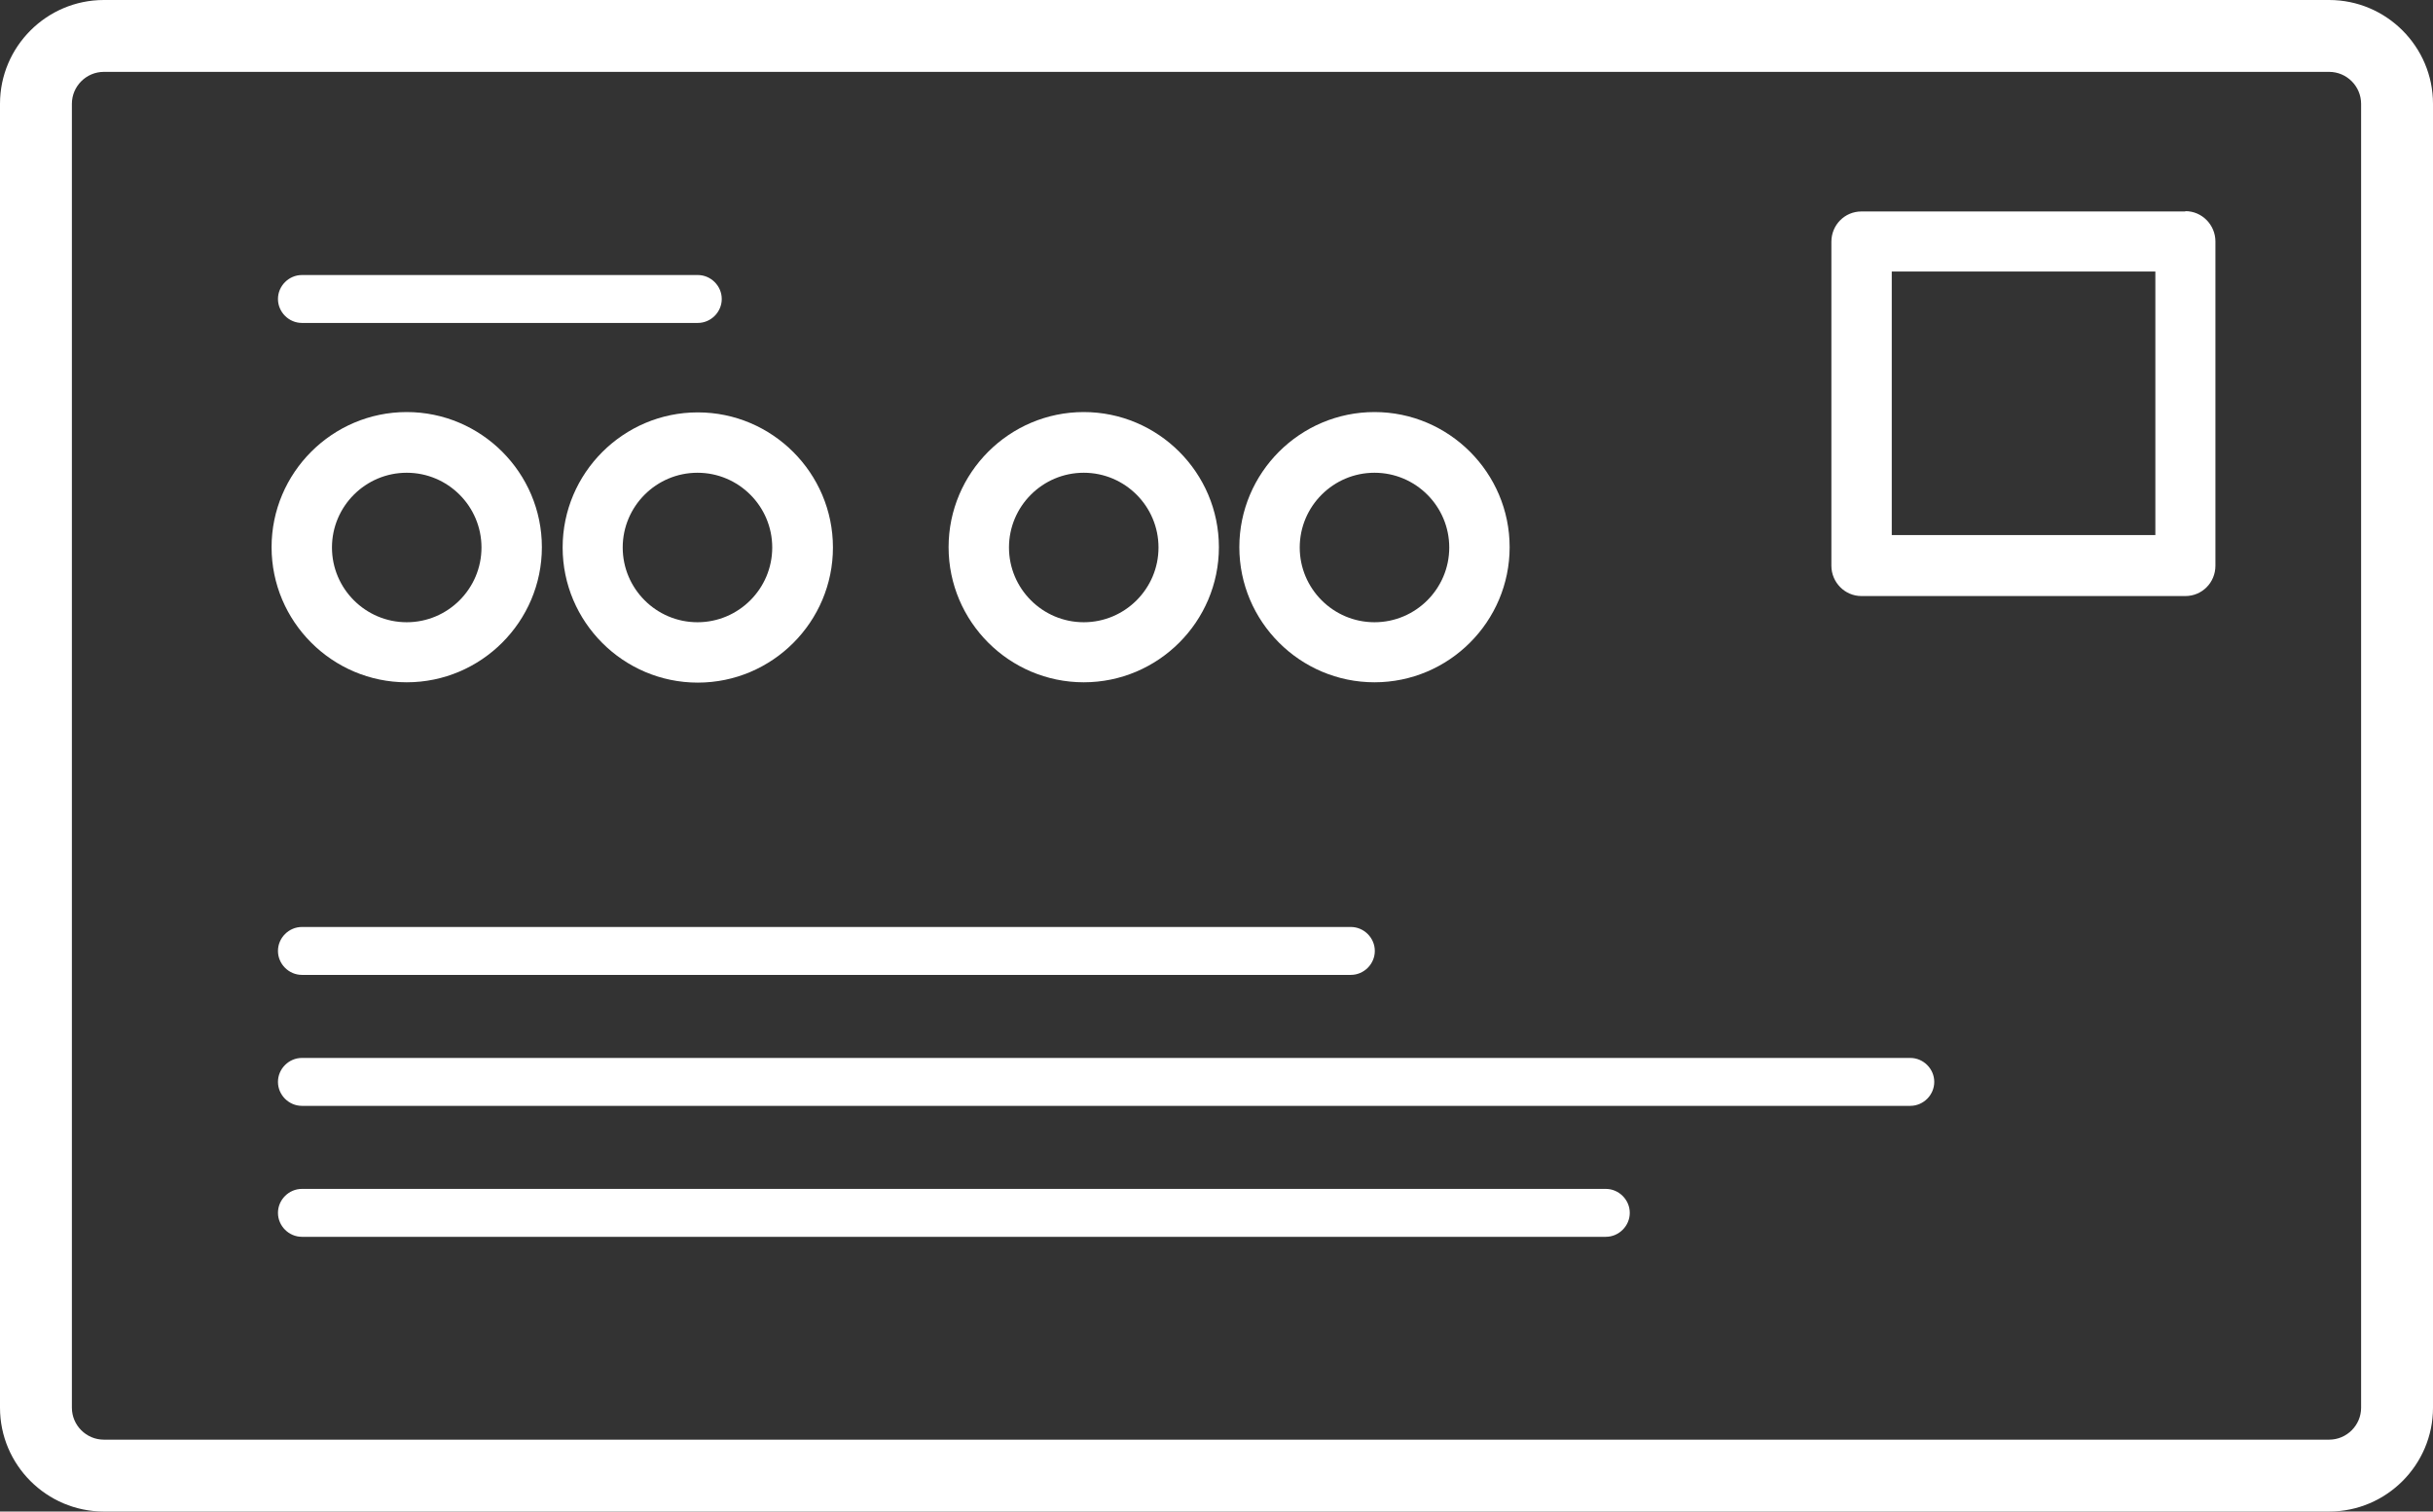 <?xml version="1.0" encoding="UTF-8"?>
<svg id="_レイヤー_2" data-name="レイヤー 2" xmlns="http://www.w3.org/2000/svg" width="76.15" height="47.32" viewBox="0 0 76.15 47.32">
  <rect x="0" y="0" width="76.15" height="47.32" fill="#333333" stroke="none"/>
  <defs>
    <style>
      .cls-1 {
        fill: #fff;
      }
    </style>
  </defs>
  <g id="text">
    <g>
      <path class="cls-1" d="M72.9,0H3.25C1.46,0,0,1.46,0,3.25v40.82c0,1.79,1.46,3.25,3.25,3.25h69.65c1.79,0,3.25-1.46,3.25-3.25V3.25c0-1.79-1.46-3.25-3.25-3.25ZM73.9,44.07c0,.55-.45,1-1,1H3.25c-.55,0-1-.45-1-1V3.25c0-.55.45-1,1-1h69.65c.55,0,1,.45,1,1v40.82Z"/>
      <path class="cls-1" d="M68.4,6.62h-10.14c-.52,0-.94.42-.94.95v10.14c0,.52.42.95.94.95h10.14c.52,0,.94-.42.94-.95V7.56c0-.52-.42-.95-.94-.95ZM67.46,16.75h-8.25v-8.25h8.25v8.25Z"/>
      <path class="cls-1" d="M9.45,10.11h12.39c.41,0,.75-.34.75-.75s-.34-.75-.75-.75h-12.39c-.41,0-.75.34-.75.75s.34.75.75.75Z"/>
      <path class="cls-1" d="M42.28,29.02H9.45c-.41,0-.75.34-.75.75s.34.75.75.75h32.83c.41,0,.75-.34.75-.75s-.34-.75-.75-.75Z"/>
      <path class="cls-1" d="M59.78,33.12H9.45c-.41,0-.75.34-.75.75s.34.75.75.75h50.34c.41,0,.75-.34.75-.75s-.34-.75-.75-.75Z"/>
      <path class="cls-1" d="M50.26,37.22H9.45c-.41,0-.75.34-.75.75s.34.75.75.75h40.81c.41,0,.75-.34.75-.75s-.34-.75-.75-.75Z"/>
      <path class="cls-1" d="M12.73,21.36c2.33,0,4.23-1.9,4.23-4.23s-1.9-4.23-4.23-4.23-4.23,1.9-4.23,4.23,1.9,4.23,4.23,4.23ZM12.73,14.8c1.29,0,2.34,1.05,2.34,2.34s-1.05,2.34-2.34,2.34-2.34-1.05-2.34-2.34,1.05-2.34,2.34-2.34Z"/>
      <path class="cls-1" d="M17.61,17.14c0,2.33,1.9,4.23,4.23,4.23s4.23-1.9,4.23-4.23-1.9-4.23-4.23-4.23-4.23,1.9-4.23,4.23ZM24.17,17.14c0,1.29-1.05,2.34-2.34,2.34s-2.34-1.05-2.34-2.34,1.05-2.34,2.34-2.34,2.34,1.05,2.34,2.34Z"/>
      <path class="cls-1" d="M33.92,21.36c2.33,0,4.23-1.9,4.23-4.23s-1.9-4.23-4.23-4.23-4.23,1.9-4.23,4.23,1.9,4.23,4.23,4.23ZM33.92,14.8c1.29,0,2.34,1.05,2.34,2.34s-1.05,2.34-2.34,2.34-2.34-1.05-2.34-2.34,1.05-2.34,2.34-2.34Z"/>
      <path class="cls-1" d="M43.02,21.36c2.33,0,4.23-1.9,4.23-4.23s-1.9-4.23-4.23-4.23-4.23,1.9-4.23,4.23,1.9,4.23,4.23,4.23ZM43.02,14.8c1.29,0,2.34,1.05,2.34,2.34s-1.05,2.34-2.34,2.34-2.34-1.05-2.34-2.34,1.05-2.34,2.34-2.34Z"/>
    </g>
  </g>
</svg>